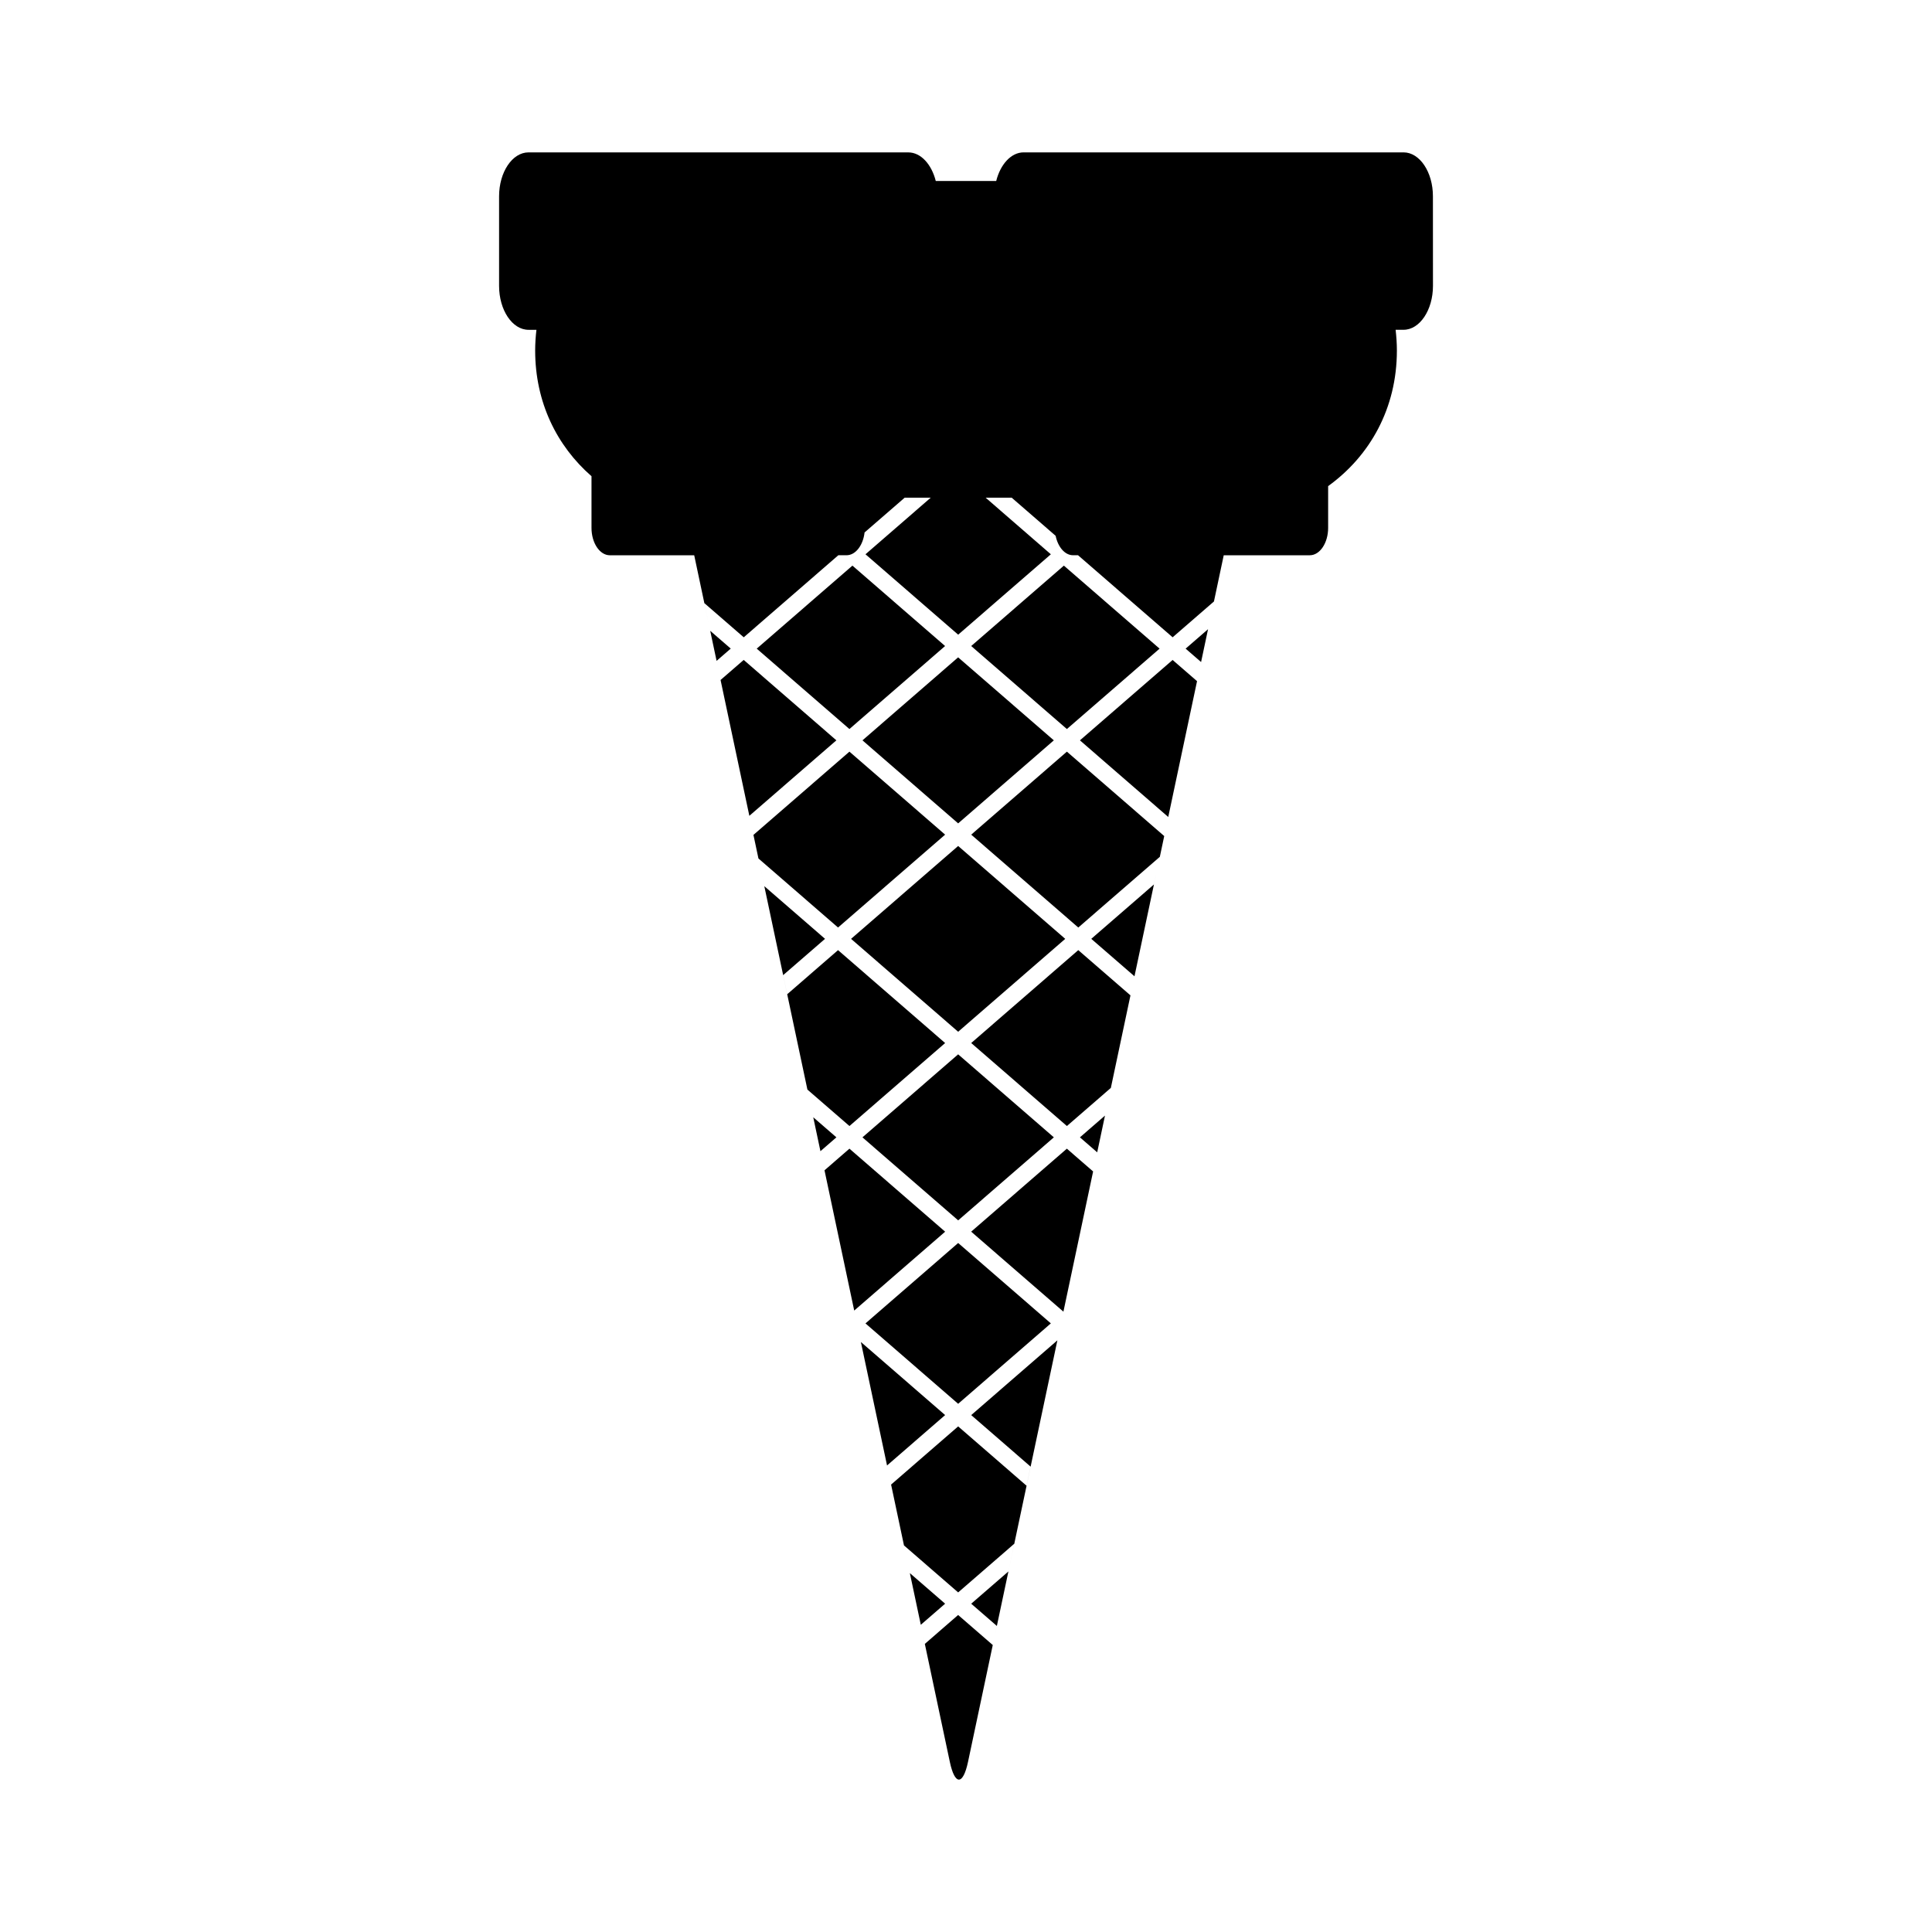<?xml version="1.0" encoding="UTF-8"?>
<!-- Uploaded to: SVG Repo, www.svgrepo.com, Generator: SVG Repo Mixer Tools -->
<svg fill="#000000" width="800px" height="800px" version="1.1" viewBox="144 144 512 512" xmlns="http://www.w3.org/2000/svg">
 <g>
  <path d="m359.52 440.09 1.906 8.988 4.231-3.668z"/>
  <path d="m397.92 368.19-28.379 24.617 28.379 24.617 28.375-24.617z"/>
  <path d="m372.56 340.2 25.359 22.004 25.359-22.004-25.363-21.996z"/>
  <path d="m341.09 318.89-6.133 5.316 7.629 35.996 23.062-20.008z"/>
  <path d="m397.92 516.02 24.566-21.312-24.562-21.301-24.566 21.309z"/>
  <path d="m369.11 442.41 25.359-21.996-28.379-24.617-13.477 11.688-1.074-5.062 11.102-9.621-16.094-13.961-1.555-7.34 21.098 18.301 28.379-24.613-25.359-21.996-25.441 22.066-0.137-0.652 14.438 68.148-0.004-0.008z"/>
  <path d="m430.19 340.2 23.41 20.309 7.629-35.996-6.473-5.617z"/>
  <path d="m397.92 423.41-25.363 22 25.367 22 25.359-22z"/>
  <path d="m462.3 319.45 1.844-8.707-5.941 5.156z"/>
  <path d="m417.12 532.67-1.074 5.062-18.125-15.723-17.773 15.418-1.074-5.062 15.395-13.355-22.328-19.367 11.422 53.91 14.359 12.453 14.867-12.898-1.551 7.34-9.859 8.551 6.797 5.894-0.605 2.863 16.645-78.555-22.836 19.812z"/>
  <path d="m385.12 560.89 2.902 13.699 6.445-5.594z"/>
  <path d="m344.54 315.9 24.562 21.301 25.359-21.996-24.559-21.309z"/>
  <path d="m451.3 315.9-25.363-22.004-24.559 21.309 25.359 22z"/>
  <path d="m369.11 448.41-6.609 5.731 7.875 37.172 24.094-20.902z"/>
  <path d="m389.09 579.65-0.945-4.465 7.57 35.73c1.324 6.262 3.496 6.262 4.82 0l6.559-30.965-9.18-7.961z"/>
  <path d="m434.77 449.38 2.062-9.734-6.641 5.762z"/>
  <path d="m401.38 365.19 28.379 24.613 21.609-18.738 1.164-5.5-25.793-22.371z"/>
  <path d="m426.73 448.41-25.359 21.996 24.445 21.203 8.547-40.352-0.676 3.188z"/>
  <path d="m401.38 420.41 25.359 22 11.648-10.102 5.195-24.52-13.828-11.996z"/>
  <path d="m433.2 392.8 11.449 9.93 5.875-27.727-0.723 3.394z"/>
  <path d="m515.96 184.38h-100.68c-3.332 0-6.16 3.168-7.273 7.578h-16.02c-1.113-4.402-3.945-7.57-7.273-7.57l-100.66-0.004c-4.289 0-7.793 5.234-7.793 11.633v23.754c0 6.398 3.508 11.633 7.793 11.633h2.106c-0.207 1.793-0.336 3.613-0.336 5.488 0 13.719 5.734 25.281 14.93 33.312v13.699c0 3.984 2.18 7.25 4.856 7.25h22.363l6.731 31.77-0.801-3.785 3.75-3.25-5.438-4.715-1.559-7.34 10.445 9.059 25.066-21.746h2.176c2.394 0 4.387-2.625 4.777-6.035l10.629-9.219h6.906l-17.289 15 24.562 21.305 24.562-21.305-17.285-15h6.902l11.648 10.102c0.609 2.969 2.449 5.152 4.625 5.152h1.316l25.066 21.746 10.949-9.496 2.594-12.246h22.812c2.672 0 4.856-3.266 4.856-7.25v-11.074c11.109-8.02 18.219-20.652 18.219-35.938 0-1.875-0.133-3.699-0.336-5.492h2.109c4.281 0 7.789-5.234 7.789-11.633l-0.012-23.75c0.008-6.398-3.5-11.633-7.781-11.633z"/>
 </g>
</svg>
